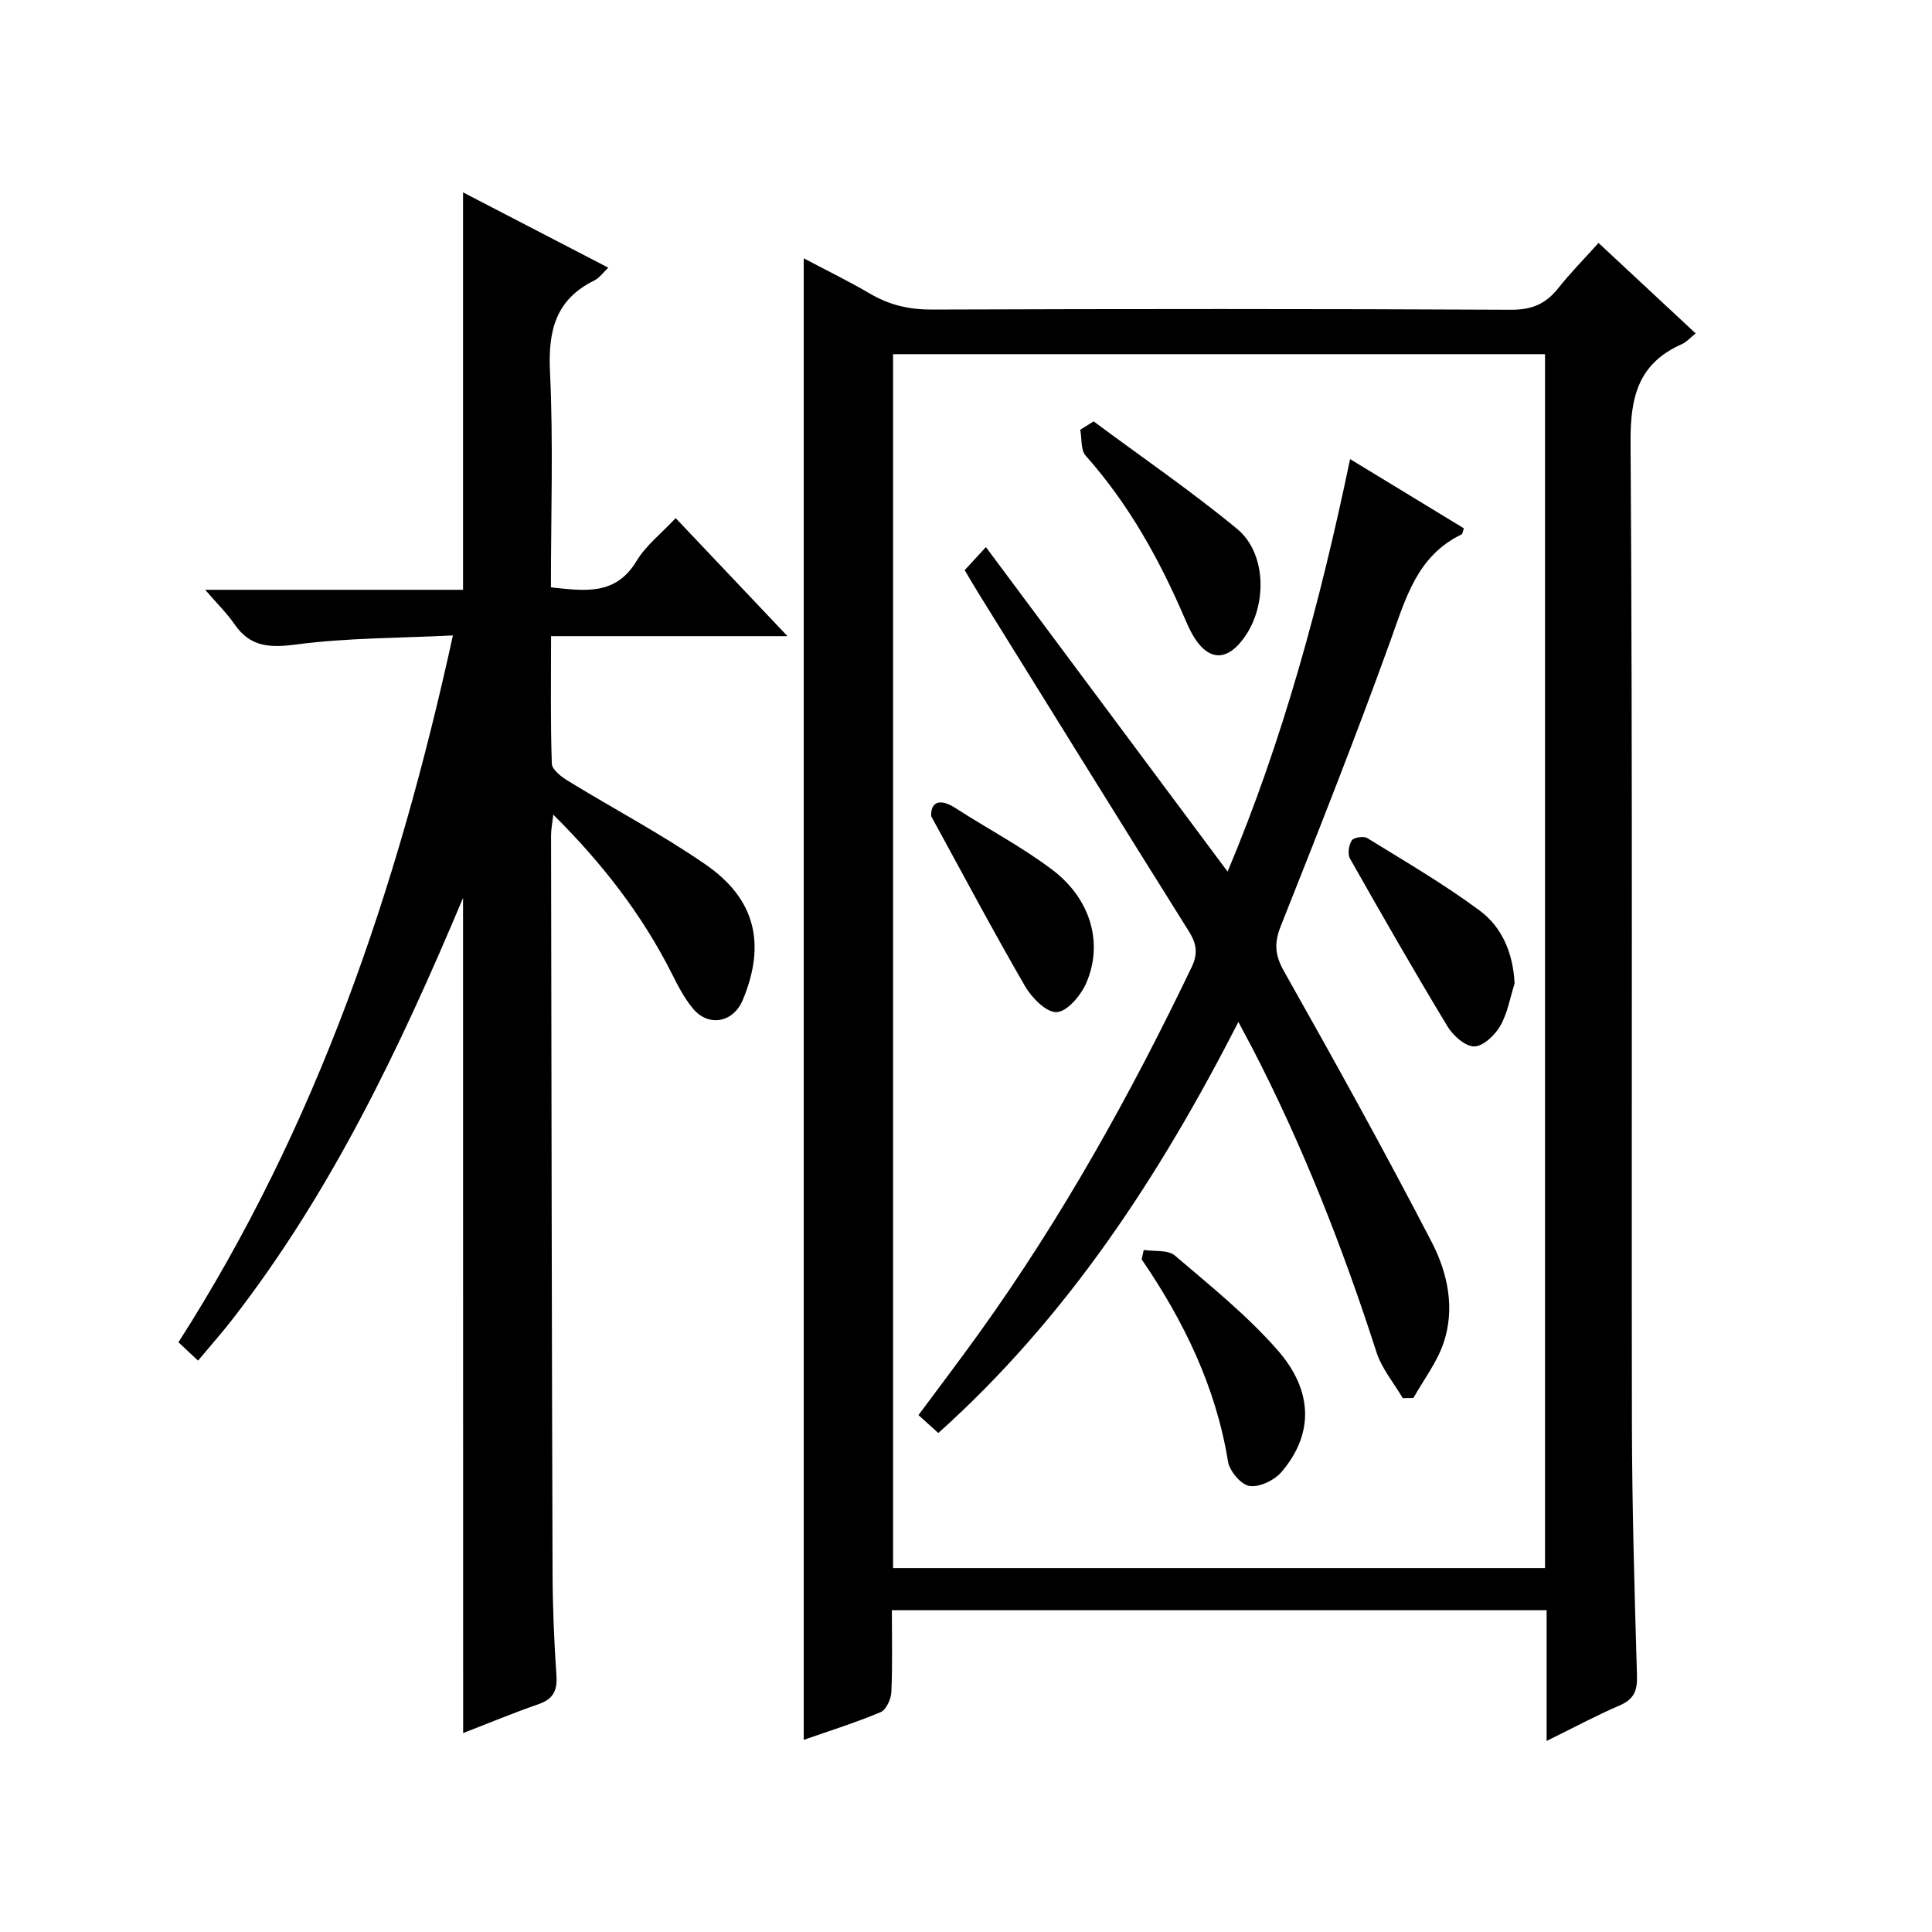 <?xml version="1.0" encoding="utf-8"?>
<svg version="1.1" id="ZDIC" xmlns="http://www.w3.org/2000/svg" xmlns:xlink="http://www.w3.org/1999/xlink" x="0px" y="0px"
	 viewBox="0 0 400 400" style="enable-background:new 0 0 400 400;" xml:space="preserve">

<g>
	
	<path d="M320.21,360.45c0-9.48,0-18.09,0-27.07c-45.21,0-90.09,0-135.56,0c0,5.69,0.15,11.31-0.1,16.91
		c-0.07,1.47-1.06,3.7-2.22,4.19c-5.12,2.16-10.45,3.82-15.93,5.74c0-102.31,0-204.16,0-306.74c4.63,2.45,9.3,4.72,13.77,7.34
		c3.99,2.34,8.07,3.29,12.74,3.27c39.99-0.14,79.98-0.16,119.98,0.04c4.31,0.02,7.18-1.25,9.74-4.48c2.46-3.11,5.27-5.95,8.33-9.35
		c6.75,6.29,13.27,12.36,20.11,18.73c-1.13,0.89-1.89,1.79-2.86,2.22c-8.96,3.97-10.69,10.83-10.62,20.29
		c0.45,67.65,0.17,135.31,0.28,202.96c0.03,17.48,0.54,34.97,1.05,52.45c0.09,3.12-0.65,4.87-3.58,6.14
		C330.5,355.17,325.84,357.67,320.21,360.45z M184.9,324.66c45.13,0,90.01,0,134.98,0c0-83.93,0-167.52,0-251.33
		c-45.13,0-90.01,0-134.98,0C184.9,157.26,184.9,240.86,184.9,324.66z"/>
	<path d="M95.87,185.9c-13.25,31.53-27.42,61.02-47.68,87.16c-2.22,2.87-4.64,5.58-7.19,8.64c-1.49-1.39-2.65-2.48-4.05-3.8
		c28.65-44.77,45.36-93.96,56.82-146.34c-11.24,0.56-21.87,0.49-32.31,1.86c-5.53,0.72-9.62,0.62-12.93-4.21
		c-1.56-2.27-3.58-4.23-6.05-7.1c18.44,0,35.97,0,53.39,0c0-27.61,0-54.68,0-82.28c9.89,5.13,19.82,10.28,30.07,15.59
		c-1.07,1-1.85,2.14-2.93,2.67c-7.99,3.94-9.54,10.4-9.14,18.84c0.7,14.77,0.19,29.59,0.19,44.68c6.97,0.72,13.38,1.78,17.74-5.48
		c1.92-3.19,5.08-5.64,8.09-8.86c7.61,8.03,15.01,15.85,23.15,24.44c-16.68,0-32.48,0-48.95,0c0,9.22-0.14,17.82,0.16,26.41
		c0.04,1.24,1.99,2.72,3.38,3.57c9.46,5.8,19.33,11,28.44,17.29c10.39,7.16,12.53,16.51,7.71,28.06c-1.96,4.69-7.08,5.67-10.34,1.74
		c-1.78-2.15-3.1-4.72-4.36-7.23c-6.13-12.16-14.33-22.75-24.53-32.89c-0.21,1.88-0.46,3.08-0.46,4.29
		c0.08,50.82,0.15,101.64,0.31,152.45c0.02,7.16,0.31,14.32,0.8,21.46c0.22,3.15-0.64,4.9-3.68,5.96
		c-5.27,1.83-10.43,3.98-15.63,5.99C95.87,301.52,95.87,244.39,95.87,185.9z"/>
	
	<path d="M256.4,211.58c-16.43,32.09-35.46,61.19-62.13,85.11c-1.47-1.32-2.65-2.4-4.11-3.71c4.28-5.77,8.47-11.29,12.51-16.91
		c17.16-23.87,31.39-49.43,44.08-75.9c1.3-2.72,0.99-4.8-0.59-7.32c-14.59-23.27-29.04-46.62-43.53-69.95
		c-0.96-1.54-1.86-3.11-2.9-4.86c1.2-1.31,2.3-2.5,4.39-4.77c16.83,22.6,33.37,44.8,50.04,67.19
		c11.38-27.05,19.16-55.63,25.36-85.41c8.17,4.97,15.9,9.67,23.57,14.34c-0.25,0.67-0.27,1.15-0.48,1.25
		c-9.22,4.44-11.56,13.22-14.7,21.92c-7.16,19.87-14.93,39.52-22.73,59.15c-1.42,3.58-1.24,6.03,0.69,9.44
		c10.45,18.52,20.76,37.13,30.55,56.01c3.29,6.34,4.88,13.71,2.46,20.86c-1.37,4.05-4.12,7.63-6.25,11.42
		c-0.73,0.01-1.47,0.03-2.2,0.04c-1.85-3.16-4.34-6.11-5.44-9.51c-7.01-21.74-15.32-42.93-25.84-63.22
		C258.36,215.3,257.59,213.84,256.4,211.58z"/>
	<path d="M226.42,87.24c9.93,7.38,20.16,14.39,29.7,22.25c6.63,5.47,6.25,17.65,0.23,24.04c-2.72,2.89-5.53,2.84-8.01-0.05
		c-1.37-1.6-2.28-3.66-3.13-5.63c-5.22-12.14-11.57-23.55-20.43-33.5c-1.06-1.19-0.78-3.56-1.12-5.38
		C224.58,88.4,225.5,87.82,226.42,87.24z"/>
	<path d="M236.8,258.79c2.17,0.34,4.99-0.07,6.42,1.14c7.31,6.22,14.88,12.33,21.2,19.5c7.59,8.61,7.52,17.56,0.91,25.32
		c-1.47,1.72-4.56,3.21-6.63,2.91c-1.74-0.25-4.13-3.08-4.45-5.05c-2.51-15.47-9.15-29.1-17.88-41.88
		C236.51,260.09,236.65,259.44,236.8,258.79z"/>
	<path d="M313.58,203.61c-0.94,2.96-1.46,6.18-2.98,8.81c-1.1,1.91-3.54,4.23-5.38,4.23c-1.88,0-4.37-2.23-5.53-4.14
		c-6.93-11.46-13.59-23.09-20.19-34.75c-0.53-0.94-0.26-2.8,0.37-3.76c0.41-0.63,2.46-0.94,3.21-0.48
		c7.86,4.85,15.88,9.52,23.28,15.01C311.02,191.99,313.27,197.38,313.58,203.61z"/>
	<path d="M192.79,168.98c-0.13-2.9,1.74-3.8,5.01-1.69c6.67,4.31,13.77,8.02,20.08,12.8c7.99,6.05,10.59,15.24,7,23.47
		c-1.11,2.54-3.9,5.86-6.09,5.99c-2.12,0.13-5.18-2.97-6.57-5.37C205.51,192.58,199.22,180.74,192.79,168.98z"/>
</g>
</svg>
